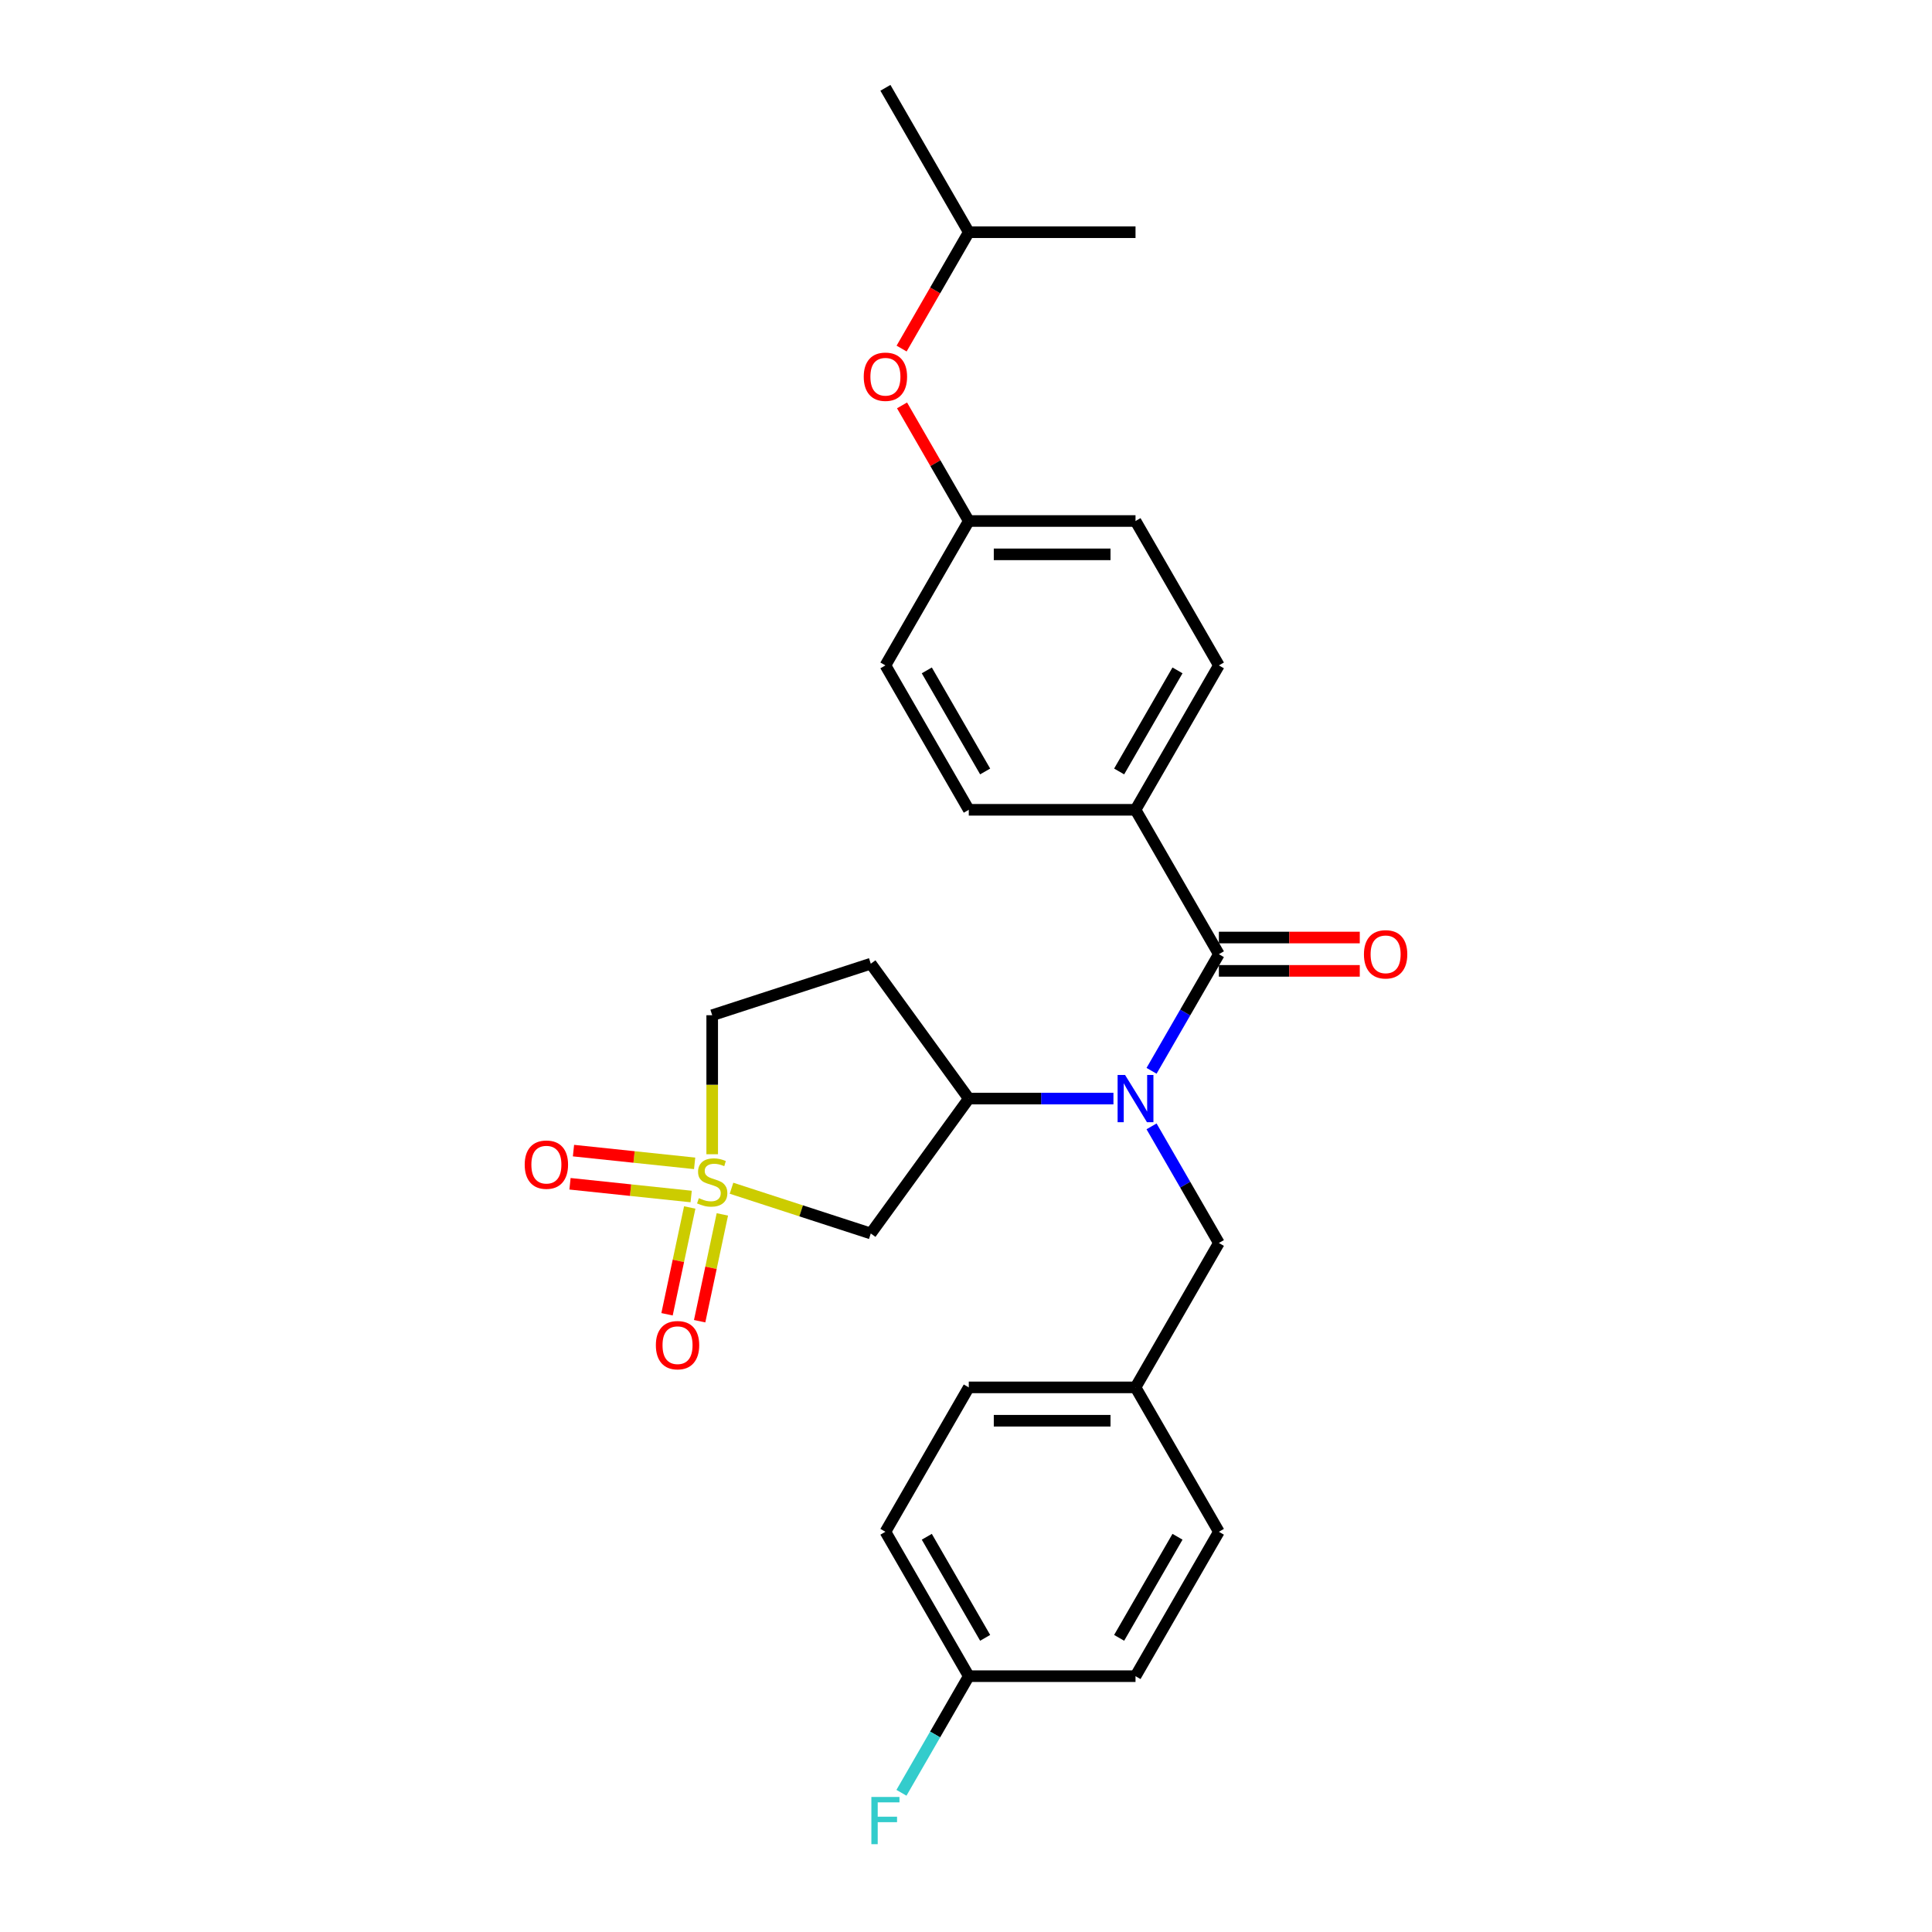 <?xml version='1.0' encoding='iso-8859-1'?>
<svg version='1.1' baseProfile='full'
              xmlns='http://www.w3.org/2000/svg'
                      xmlns:rdkit='http://www.rdkit.org/xml'
                      xmlns:xlink='http://www.w3.org/1999/xlink'
                  xml:space='preserve'
width='1000px' height='1000px' viewBox='0 0 1000 1000'>
<!-- END OF HEADER -->
<rect style='opacity:1.0;fill:#FFFFFF;stroke:none' width='1000' height='1000' x='0' y='0'> </rect>
<path class='bond-2' d='M 378.629,615.027 L 414.671,626.738' style='fill:none;fill-rule:evenodd;stroke:#CCCC00;stroke-width:6px;stroke-linecap:butt;stroke-linejoin:miter;stroke-opacity:1' />
<path class='bond-2' d='M 414.671,626.738 L 450.713,638.448' style='fill:none;fill-rule:evenodd;stroke:#000000;stroke-width:6px;stroke-linecap:butt;stroke-linejoin:miter;stroke-opacity:1' />
<path class='bond-5' d='M 357.006,624.985 L 351.13,652.627' style='fill:none;fill-rule:evenodd;stroke:#CCCC00;stroke-width:6px;stroke-linecap:butt;stroke-linejoin:miter;stroke-opacity:1' />
<path class='bond-5' d='M 351.13,652.627 L 345.255,680.268' style='fill:none;fill-rule:evenodd;stroke:#FF0000;stroke-width:6px;stroke-linecap:butt;stroke-linejoin:miter;stroke-opacity:1' />
<path class='bond-5' d='M 373.889,628.573 L 368.013,656.215' style='fill:none;fill-rule:evenodd;stroke:#CCCC00;stroke-width:6px;stroke-linecap:butt;stroke-linejoin:miter;stroke-opacity:1' />
<path class='bond-5' d='M 368.013,656.215 L 362.138,683.857' style='fill:none;fill-rule:evenodd;stroke:#FF0000;stroke-width:6px;stroke-linecap:butt;stroke-linejoin:miter;stroke-opacity:1' />
<path class='bond-6' d='M 359.544,602.147 L 328.189,598.851' style='fill:none;fill-rule:evenodd;stroke:#CCCC00;stroke-width:6px;stroke-linecap:butt;stroke-linejoin:miter;stroke-opacity:1' />
<path class='bond-6' d='M 328.189,598.851 L 296.834,595.556' style='fill:none;fill-rule:evenodd;stroke:#FF0000;stroke-width:6px;stroke-linecap:butt;stroke-linejoin:miter;stroke-opacity:1' />
<path class='bond-6' d='M 357.74,619.312 L 326.385,616.017' style='fill:none;fill-rule:evenodd;stroke:#CCCC00;stroke-width:6px;stroke-linecap:butt;stroke-linejoin:miter;stroke-opacity:1' />
<path class='bond-6' d='M 326.385,616.017 L 295.03,612.721' style='fill:none;fill-rule:evenodd;stroke:#FF0000;stroke-width:6px;stroke-linecap:butt;stroke-linejoin:miter;stroke-opacity:1' />
<path class='bond-9' d='M 368.635,597.436 L 368.635,561.457' style='fill:none;fill-rule:evenodd;stroke:#CCCC00;stroke-width:6px;stroke-linecap:butt;stroke-linejoin:miter;stroke-opacity:1' />
<path class='bond-9' d='M 368.635,561.457 L 368.635,525.478' style='fill:none;fill-rule:evenodd;stroke:#000000;stroke-width:6px;stroke-linecap:butt;stroke-linejoin:miter;stroke-opacity:1' />
<path class='bond-0' d='M 576.315,568.629 L 538.877,568.629' style='fill:none;fill-rule:evenodd;stroke:#0000FF;stroke-width:6px;stroke-linecap:butt;stroke-linejoin:miter;stroke-opacity:1' />
<path class='bond-0' d='M 538.877,568.629 L 501.44,568.629' style='fill:none;fill-rule:evenodd;stroke:#000000;stroke-width:6px;stroke-linecap:butt;stroke-linejoin:miter;stroke-opacity:1' />
<path class='bond-1' d='M 596.042,554.251 L 613.467,524.071' style='fill:none;fill-rule:evenodd;stroke:#0000FF;stroke-width:6px;stroke-linecap:butt;stroke-linejoin:miter;stroke-opacity:1' />
<path class='bond-1' d='M 613.467,524.071 L 630.892,493.89' style='fill:none;fill-rule:evenodd;stroke:#000000;stroke-width:6px;stroke-linecap:butt;stroke-linejoin:miter;stroke-opacity:1' />
<path class='bond-8' d='M 596.042,583.007 L 613.467,613.188' style='fill:none;fill-rule:evenodd;stroke:#0000FF;stroke-width:6px;stroke-linecap:butt;stroke-linejoin:miter;stroke-opacity:1' />
<path class='bond-8' d='M 613.467,613.188 L 630.892,643.368' style='fill:none;fill-rule:evenodd;stroke:#000000;stroke-width:6px;stroke-linecap:butt;stroke-linejoin:miter;stroke-opacity:1' />
<path class='bond-4' d='M 630.892,493.89 L 587.741,419.151' style='fill:none;fill-rule:evenodd;stroke:#000000;stroke-width:6px;stroke-linecap:butt;stroke-linejoin:miter;stroke-opacity:1' />
<path class='bond-10' d='M 630.892,502.52 L 667.354,502.52' style='fill:none;fill-rule:evenodd;stroke:#000000;stroke-width:6px;stroke-linecap:butt;stroke-linejoin:miter;stroke-opacity:1' />
<path class='bond-10' d='M 667.354,502.52 L 703.816,502.52' style='fill:none;fill-rule:evenodd;stroke:#FF0000;stroke-width:6px;stroke-linecap:butt;stroke-linejoin:miter;stroke-opacity:1' />
<path class='bond-10' d='M 630.892,485.26 L 667.354,485.26' style='fill:none;fill-rule:evenodd;stroke:#000000;stroke-width:6px;stroke-linecap:butt;stroke-linejoin:miter;stroke-opacity:1' />
<path class='bond-10' d='M 667.354,485.26 L 703.816,485.26' style='fill:none;fill-rule:evenodd;stroke:#FF0000;stroke-width:6px;stroke-linecap:butt;stroke-linejoin:miter;stroke-opacity:1' />
<path class='bond-3' d='M 450.713,638.448 L 501.44,568.629' style='fill:none;fill-rule:evenodd;stroke:#000000;stroke-width:6px;stroke-linecap:butt;stroke-linejoin:miter;stroke-opacity:1' />
<path class='bond-27' d='M 501.44,568.629 L 450.713,498.81' style='fill:none;fill-rule:evenodd;stroke:#000000;stroke-width:6px;stroke-linecap:butt;stroke-linejoin:miter;stroke-opacity:1' />
<path class='bond-11' d='M 587.741,419.151 L 630.892,344.411' style='fill:none;fill-rule:evenodd;stroke:#000000;stroke-width:6px;stroke-linecap:butt;stroke-linejoin:miter;stroke-opacity:1' />
<path class='bond-11' d='M 579.266,399.31 L 609.471,346.992' style='fill:none;fill-rule:evenodd;stroke:#000000;stroke-width:6px;stroke-linecap:butt;stroke-linejoin:miter;stroke-opacity:1' />
<path class='bond-12' d='M 587.741,419.151 L 501.44,419.151' style='fill:none;fill-rule:evenodd;stroke:#000000;stroke-width:6px;stroke-linecap:butt;stroke-linejoin:miter;stroke-opacity:1' />
<path class='bond-7' d='M 450.713,498.81 L 368.635,525.478' style='fill:none;fill-rule:evenodd;stroke:#000000;stroke-width:6px;stroke-linecap:butt;stroke-linejoin:miter;stroke-opacity:1' />
<path class='bond-14' d='M 630.892,643.368 L 587.741,718.108' style='fill:none;fill-rule:evenodd;stroke:#000000;stroke-width:6px;stroke-linecap:butt;stroke-linejoin:miter;stroke-opacity:1' />
<path class='bond-17' d='M 630.892,344.411 L 587.741,269.672' style='fill:none;fill-rule:evenodd;stroke:#000000;stroke-width:6px;stroke-linecap:butt;stroke-linejoin:miter;stroke-opacity:1' />
<path class='bond-18' d='M 501.44,419.151 L 458.289,344.411' style='fill:none;fill-rule:evenodd;stroke:#000000;stroke-width:6px;stroke-linecap:butt;stroke-linejoin:miter;stroke-opacity:1' />
<path class='bond-18' d='M 509.915,399.31 L 479.709,346.992' style='fill:none;fill-rule:evenodd;stroke:#000000;stroke-width:6px;stroke-linecap:butt;stroke-linejoin:miter;stroke-opacity:1' />
<path class='bond-13' d='M 466.889,209.829 L 484.164,239.75' style='fill:none;fill-rule:evenodd;stroke:#FF0000;stroke-width:6px;stroke-linecap:butt;stroke-linejoin:miter;stroke-opacity:1' />
<path class='bond-13' d='M 484.164,239.75 L 501.44,269.672' style='fill:none;fill-rule:evenodd;stroke:#000000;stroke-width:6px;stroke-linecap:butt;stroke-linejoin:miter;stroke-opacity:1' />
<path class='bond-24' d='M 466.67,180.417 L 484.055,150.305' style='fill:none;fill-rule:evenodd;stroke:#FF0000;stroke-width:6px;stroke-linecap:butt;stroke-linejoin:miter;stroke-opacity:1' />
<path class='bond-24' d='M 484.055,150.305 L 501.44,120.194' style='fill:none;fill-rule:evenodd;stroke:#000000;stroke-width:6px;stroke-linecap:butt;stroke-linejoin:miter;stroke-opacity:1' />
<path class='bond-20' d='M 587.741,718.108 L 630.892,792.847' style='fill:none;fill-rule:evenodd;stroke:#000000;stroke-width:6px;stroke-linecap:butt;stroke-linejoin:miter;stroke-opacity:1' />
<path class='bond-21' d='M 587.741,718.108 L 501.44,718.108' style='fill:none;fill-rule:evenodd;stroke:#000000;stroke-width:6px;stroke-linecap:butt;stroke-linejoin:miter;stroke-opacity:1' />
<path class='bond-21' d='M 574.796,735.368 L 514.385,735.368' style='fill:none;fill-rule:evenodd;stroke:#000000;stroke-width:6px;stroke-linecap:butt;stroke-linejoin:miter;stroke-opacity:1' />
<path class='bond-15' d='M 501.44,269.672 L 458.289,344.411' style='fill:none;fill-rule:evenodd;stroke:#000000;stroke-width:6px;stroke-linecap:butt;stroke-linejoin:miter;stroke-opacity:1' />
<path class='bond-29' d='M 501.44,269.672 L 587.741,269.672' style='fill:none;fill-rule:evenodd;stroke:#000000;stroke-width:6px;stroke-linecap:butt;stroke-linejoin:miter;stroke-opacity:1' />
<path class='bond-29' d='M 514.385,286.932 L 574.796,286.932' style='fill:none;fill-rule:evenodd;stroke:#000000;stroke-width:6px;stroke-linecap:butt;stroke-linejoin:miter;stroke-opacity:1' />
<path class='bond-16' d='M 501.44,867.586 L 458.289,792.847' style='fill:none;fill-rule:evenodd;stroke:#000000;stroke-width:6px;stroke-linecap:butt;stroke-linejoin:miter;stroke-opacity:1' />
<path class='bond-16' d='M 509.915,847.745 L 479.709,795.427' style='fill:none;fill-rule:evenodd;stroke:#000000;stroke-width:6px;stroke-linecap:butt;stroke-linejoin:miter;stroke-opacity:1' />
<path class='bond-19' d='M 501.44,867.586 L 484.015,897.767' style='fill:none;fill-rule:evenodd;stroke:#000000;stroke-width:6px;stroke-linecap:butt;stroke-linejoin:miter;stroke-opacity:1' />
<path class='bond-19' d='M 484.015,897.767 L 466.59,927.947' style='fill:none;fill-rule:evenodd;stroke:#33CCCC;stroke-width:6px;stroke-linecap:butt;stroke-linejoin:miter;stroke-opacity:1' />
<path class='bond-28' d='M 501.44,867.586 L 587.741,867.586' style='fill:none;fill-rule:evenodd;stroke:#000000;stroke-width:6px;stroke-linecap:butt;stroke-linejoin:miter;stroke-opacity:1' />
<path class='bond-23' d='M 630.892,792.847 L 587.741,867.586' style='fill:none;fill-rule:evenodd;stroke:#000000;stroke-width:6px;stroke-linecap:butt;stroke-linejoin:miter;stroke-opacity:1' />
<path class='bond-23' d='M 609.471,795.427 L 579.266,847.745' style='fill:none;fill-rule:evenodd;stroke:#000000;stroke-width:6px;stroke-linecap:butt;stroke-linejoin:miter;stroke-opacity:1' />
<path class='bond-22' d='M 501.44,718.108 L 458.289,792.847' style='fill:none;fill-rule:evenodd;stroke:#000000;stroke-width:6px;stroke-linecap:butt;stroke-linejoin:miter;stroke-opacity:1' />
<path class='bond-25' d='M 501.44,120.194 L 458.289,45.455' style='fill:none;fill-rule:evenodd;stroke:#000000;stroke-width:6px;stroke-linecap:butt;stroke-linejoin:miter;stroke-opacity:1' />
<path class='bond-26' d='M 501.44,120.194 L 587.741,120.194' style='fill:none;fill-rule:evenodd;stroke:#000000;stroke-width:6px;stroke-linecap:butt;stroke-linejoin:miter;stroke-opacity:1' />
<path  class='atom-0' d='M 361.731 620.168
Q 362.007 620.272, 363.147 620.755
Q 364.286 621.238, 365.529 621.549
Q 366.806 621.825, 368.049 621.825
Q 370.361 621.825, 371.708 620.721
Q 373.054 619.581, 373.054 617.614
Q 373.054 616.267, 372.364 615.439
Q 371.708 614.61, 370.672 614.162
Q 369.637 613.713, 367.911 613.195
Q 365.736 612.539, 364.424 611.918
Q 363.147 611.296, 362.215 609.985
Q 361.317 608.673, 361.317 606.464
Q 361.317 603.391, 363.388 601.493
Q 365.494 599.594, 369.637 599.594
Q 372.467 599.594, 375.678 600.94
L 374.884 603.598
Q 371.949 602.39, 369.74 602.39
Q 367.358 602.39, 366.046 603.391
Q 364.735 604.358, 364.769 606.049
Q 364.769 607.361, 365.425 608.155
Q 366.115 608.949, 367.082 609.398
Q 368.083 609.847, 369.74 610.364
Q 371.949 611.055, 373.261 611.745
Q 374.573 612.436, 375.505 613.851
Q 376.472 615.232, 376.472 617.614
Q 376.472 620.997, 374.193 622.826
Q 371.949 624.621, 368.187 624.621
Q 366.012 624.621, 364.355 624.138
Q 362.732 623.689, 360.799 622.895
L 361.731 620.168
' fill='#CCCC00'/>
<path  class='atom-1' d='M 582.339 556.409
L 590.347 569.354
Q 591.141 570.631, 592.419 572.944
Q 593.696 575.257, 593.765 575.395
L 593.765 556.409
L 597.01 556.409
L 597.01 580.849
L 593.661 580.849
L 585.066 566.696
Q 584.065 565.039, 582.995 563.14
Q 581.959 561.242, 581.648 560.655
L 581.648 580.849
L 578.472 580.849
L 578.472 556.409
L 582.339 556.409
' fill='#0000FF'/>
<path  class='atom-6' d='M 339.473 696.264
Q 339.473 690.396, 342.373 687.116
Q 345.273 683.837, 350.692 683.837
Q 356.112 683.837, 359.012 687.116
Q 361.912 690.396, 361.912 696.264
Q 361.912 702.202, 358.977 705.585
Q 356.043 708.933, 350.692 708.933
Q 345.307 708.933, 342.373 705.585
Q 339.473 702.236, 339.473 696.264
M 350.692 706.172
Q 354.421 706.172, 356.423 703.686
Q 358.459 701.166, 358.459 696.264
Q 358.459 691.466, 356.423 689.05
Q 354.421 686.599, 350.692 686.599
Q 346.964 686.599, 344.927 689.015
Q 342.925 691.431, 342.925 696.264
Q 342.925 701.201, 344.927 703.686
Q 346.964 706.172, 350.692 706.172
' fill='#FF0000'/>
<path  class='atom-7' d='M 271.588 602.828
Q 271.588 596.959, 274.487 593.68
Q 277.387 590.4, 282.807 590.4
Q 288.227 590.4, 291.126 593.68
Q 294.026 596.959, 294.026 602.828
Q 294.026 608.765, 291.092 612.148
Q 288.157 615.497, 282.807 615.497
Q 277.422 615.497, 274.487 612.148
Q 271.588 608.8, 271.588 602.828
M 282.807 612.735
Q 286.535 612.735, 288.537 610.25
Q 290.574 607.73, 290.574 602.828
Q 290.574 598.03, 288.537 595.613
Q 286.535 593.162, 282.807 593.162
Q 279.079 593.162, 277.042 595.579
Q 275.04 597.995, 275.04 602.828
Q 275.04 607.764, 277.042 610.25
Q 279.079 612.735, 282.807 612.735
' fill='#FF0000'/>
<path  class='atom-11' d='M 705.974 493.959
Q 705.974 488.09, 708.874 484.811
Q 711.773 481.531, 717.193 481.531
Q 722.613 481.531, 725.513 484.811
Q 728.412 488.09, 728.412 493.959
Q 728.412 499.896, 725.478 503.279
Q 722.544 506.628, 717.193 506.628
Q 711.808 506.628, 708.874 503.279
Q 705.974 499.931, 705.974 493.959
M 717.193 503.866
Q 720.921 503.866, 722.924 501.381
Q 724.96 498.861, 724.96 493.959
Q 724.96 489.161, 722.924 486.744
Q 720.921 484.293, 717.193 484.293
Q 713.465 484.293, 711.428 486.71
Q 709.426 489.126, 709.426 493.959
Q 709.426 498.895, 711.428 501.381
Q 713.465 503.866, 717.193 503.866
' fill='#FF0000'/>
<path  class='atom-14' d='M 447.07 195.002
Q 447.07 189.134, 449.97 185.854
Q 452.869 182.575, 458.289 182.575
Q 463.709 182.575, 466.608 185.854
Q 469.508 189.134, 469.508 195.002
Q 469.508 200.94, 466.574 204.323
Q 463.64 207.671, 458.289 207.671
Q 452.904 207.671, 449.97 204.323
Q 447.07 200.974, 447.07 195.002
M 458.289 204.909
Q 462.017 204.909, 464.019 202.424
Q 466.056 199.904, 466.056 195.002
Q 466.056 190.204, 464.019 187.787
Q 462.017 185.336, 458.289 185.336
Q 454.561 185.336, 452.524 187.753
Q 450.522 190.169, 450.522 195.002
Q 450.522 199.938, 452.524 202.424
Q 454.561 204.909, 458.289 204.909
' fill='#FF0000'/>
<path  class='atom-20' d='M 451.022 930.105
L 465.556 930.105
L 465.556 932.901
L 454.302 932.901
L 454.302 940.323
L 464.313 940.323
L 464.313 943.154
L 454.302 943.154
L 454.302 954.545
L 451.022 954.545
L 451.022 930.105
' fill='#33CCCC'/>
</svg>
